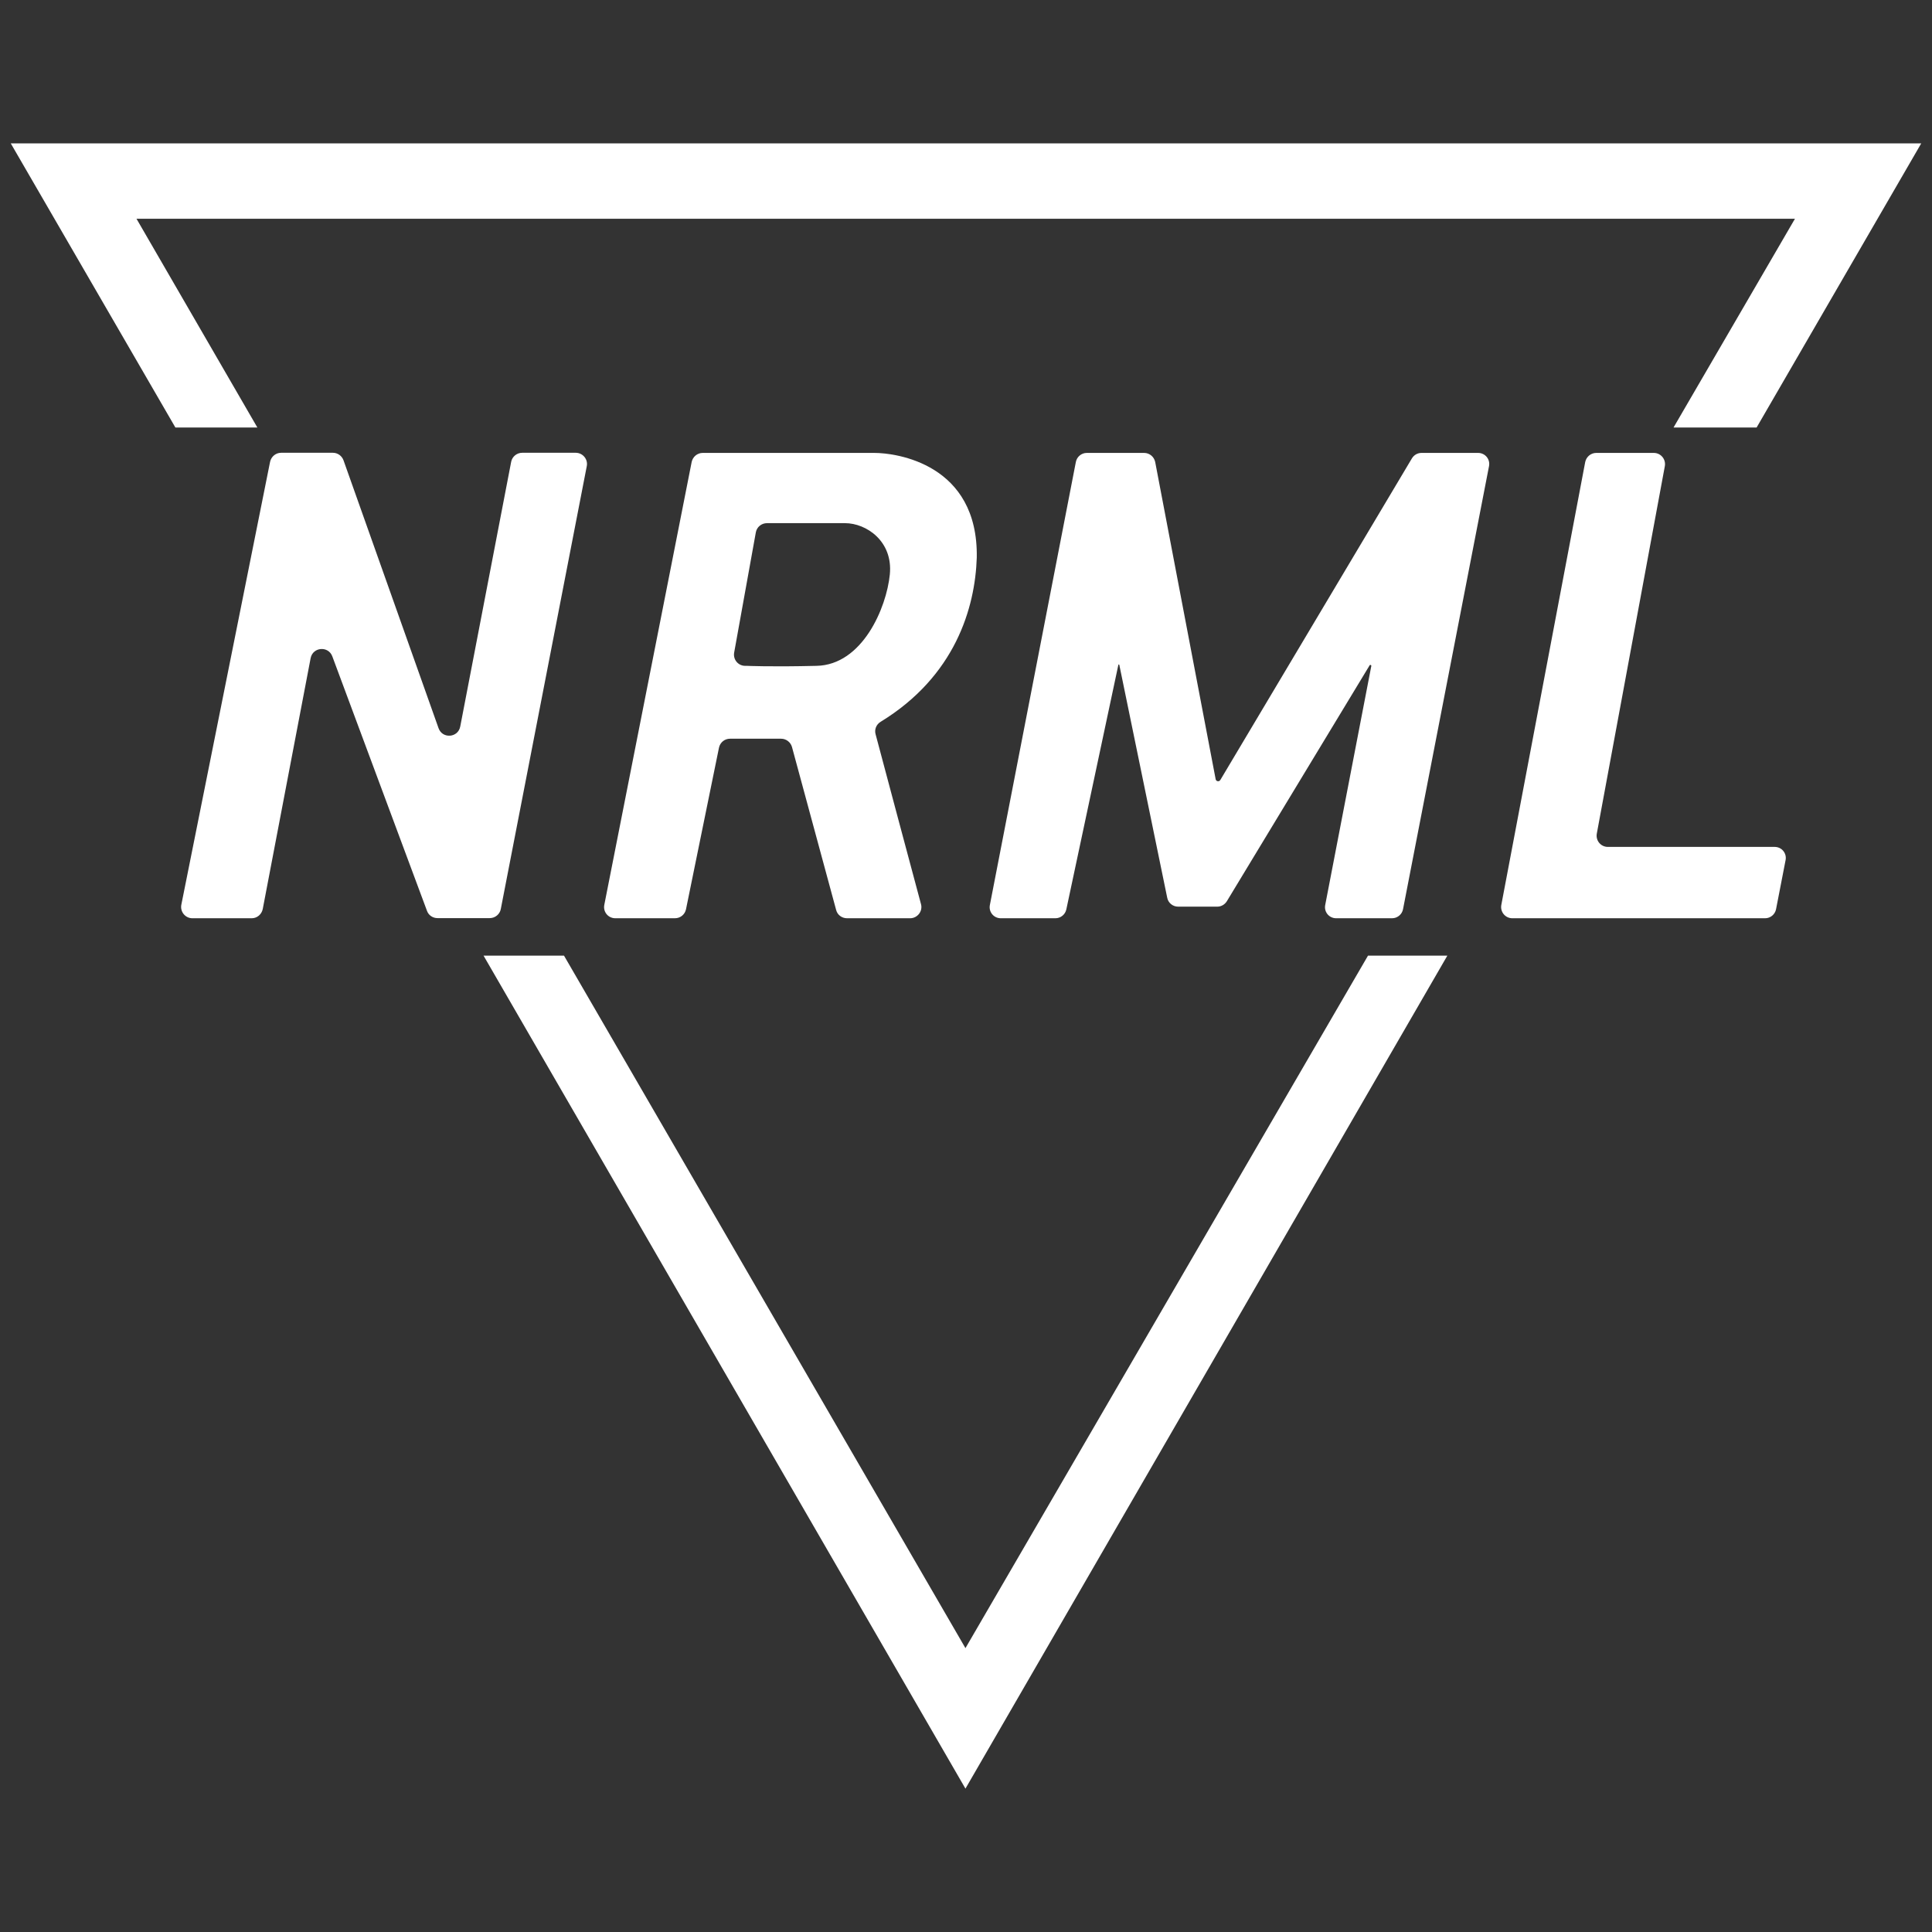 <?xml version="1.0" encoding="utf-8"?>
<!-- Generator: Adobe Illustrator 26.0.1, SVG Export Plug-In . SVG Version: 6.00 Build 0)  -->
<svg version="1.1" baseProfile="tiny" id="Layer_1" xmlns="http://www.w3.org/2000/svg" xmlns:xlink="http://www.w3.org/1999/xlink"
	 x="0px" y="0px" viewBox="0 0 140 140" overflow="visible" xml:space="preserve">
<rect x="0" y="0" width="140" height="140" fill="#333333" stroke="none"/>
<g>
	<path fill="#FFFFFF" d="M18.24,66.54h-4.3c-0.51,0-0.9-0.47-0.8-0.98l6.43-32.09c0.08-0.38,0.41-0.66,0.8-0.66h3.75
		c0.35,0,0.65,0.22,0.77,0.54l6.89,19.42c0.28,0.78,1.41,0.7,1.57-0.12l3.69-19.18c0.07-0.38,0.41-0.66,0.8-0.66h3.88
		c0.51,0,0.9,0.47,0.8,0.97l-6.23,32.09c-0.07,0.38-0.41,0.66-0.8,0.66H31.7c-0.34,0-0.65-0.21-0.76-0.53l-6.86-18.44
		c-0.29-0.77-1.41-0.68-1.57,0.13l-3.47,18.18C18.96,66.26,18.63,66.54,18.24,66.54z"/>
	<path fill="#FFFFFF" d="M63.82,52.3c5.39-3.3,6.84-8.24,6.96-11.89c0.12-6.81-5.86-7.59-7.41-7.59H50.92
		c-0.39,0-0.72,0.28-0.8,0.66l-6.33,32.09c-0.1,0.51,0.28,0.97,0.8,0.97h4.32c0.39,0,0.72-0.27,0.8-0.65l2.39-11.71
		c0.08-0.38,0.41-0.65,0.8-0.65h3.7c0.37,0,0.69,0.25,0.79,0.6l3.2,11.81c0.09,0.36,0.42,0.6,0.79,0.6h4.57
		c0.53,0,0.93-0.51,0.79-1.02c-0.72-2.7-2.67-9.95-3.29-12.31C63.35,52.86,63.5,52.49,63.82,52.3z M59.17,48.25
		c-3.33,0.08-5.03,0-5.03,0H54c-0.51,0-0.89-0.46-0.8-0.96l1.57-8.71c0.07-0.39,0.41-0.67,0.81-0.67h5.65
		c1.55,0,3.49,1.31,3.25,3.72C64.24,44.05,62.49,48.18,59.17,48.25z"/>
	<path fill="#FFFFFF" d="M76.48,66.54h-3.96c-0.51,0-0.89-0.46-0.79-0.96l6.23-32.1c0.07-0.38,0.41-0.66,0.79-0.66h4.16
		c0.39,0,0.72,0.28,0.8,0.66l4.38,22.98c0.03,0.17,0.25,0.21,0.34,0.06l13.88-23.3c0.15-0.25,0.41-0.4,0.7-0.4h4.1
		c0.51,0,0.89,0.46,0.79,0.96l-6.23,32.1c-0.07,0.38-0.41,0.66-0.79,0.66h-4.06c-0.51,0-0.89-0.46-0.79-0.96l3.34-17.32
		c0.01-0.07-0.08-0.11-0.12-0.05l-10.35,17.1c-0.15,0.24-0.41,0.39-0.69,0.39h-2.84c-0.38,0-0.72-0.27-0.79-0.65l-3.47-16.87
		c-0.01-0.04-0.07-0.04-0.07,0L77.27,65.9C77.19,66.27,76.86,66.54,76.48,66.54z"/>
	<path fill="#FFFFFF" d="M115.67,32.82h4.17c0.51,0,0.89,0.46,0.8,0.96l-4.93,26.63c-0.09,0.5,0.29,0.96,0.8,0.96h12.09
		c0.51,0,0.89,0.46,0.79,0.96l-0.69,3.55c-0.07,0.38-0.41,0.66-0.79,0.66h-18.32c-0.51,0-0.89-0.46-0.8-0.96l6.08-32.1
		C114.95,33.1,115.28,32.82,115.67,32.82z"/>
	<polygon fill="#FFFFFF" points="99.13,69.25 104.88,69.25 69.96,129.61 35.04,69.25 40.87,69.25 69.96,119.43 	"/>
	<polygon fill="#FFFFFF" points="18.65,30.98 12.71,30.98 0.78,10.39 139.22,10.39 127.29,30.98 121.27,30.98 130.07,15.85 
		9.89,15.85 	"/>
</g>
</svg>
